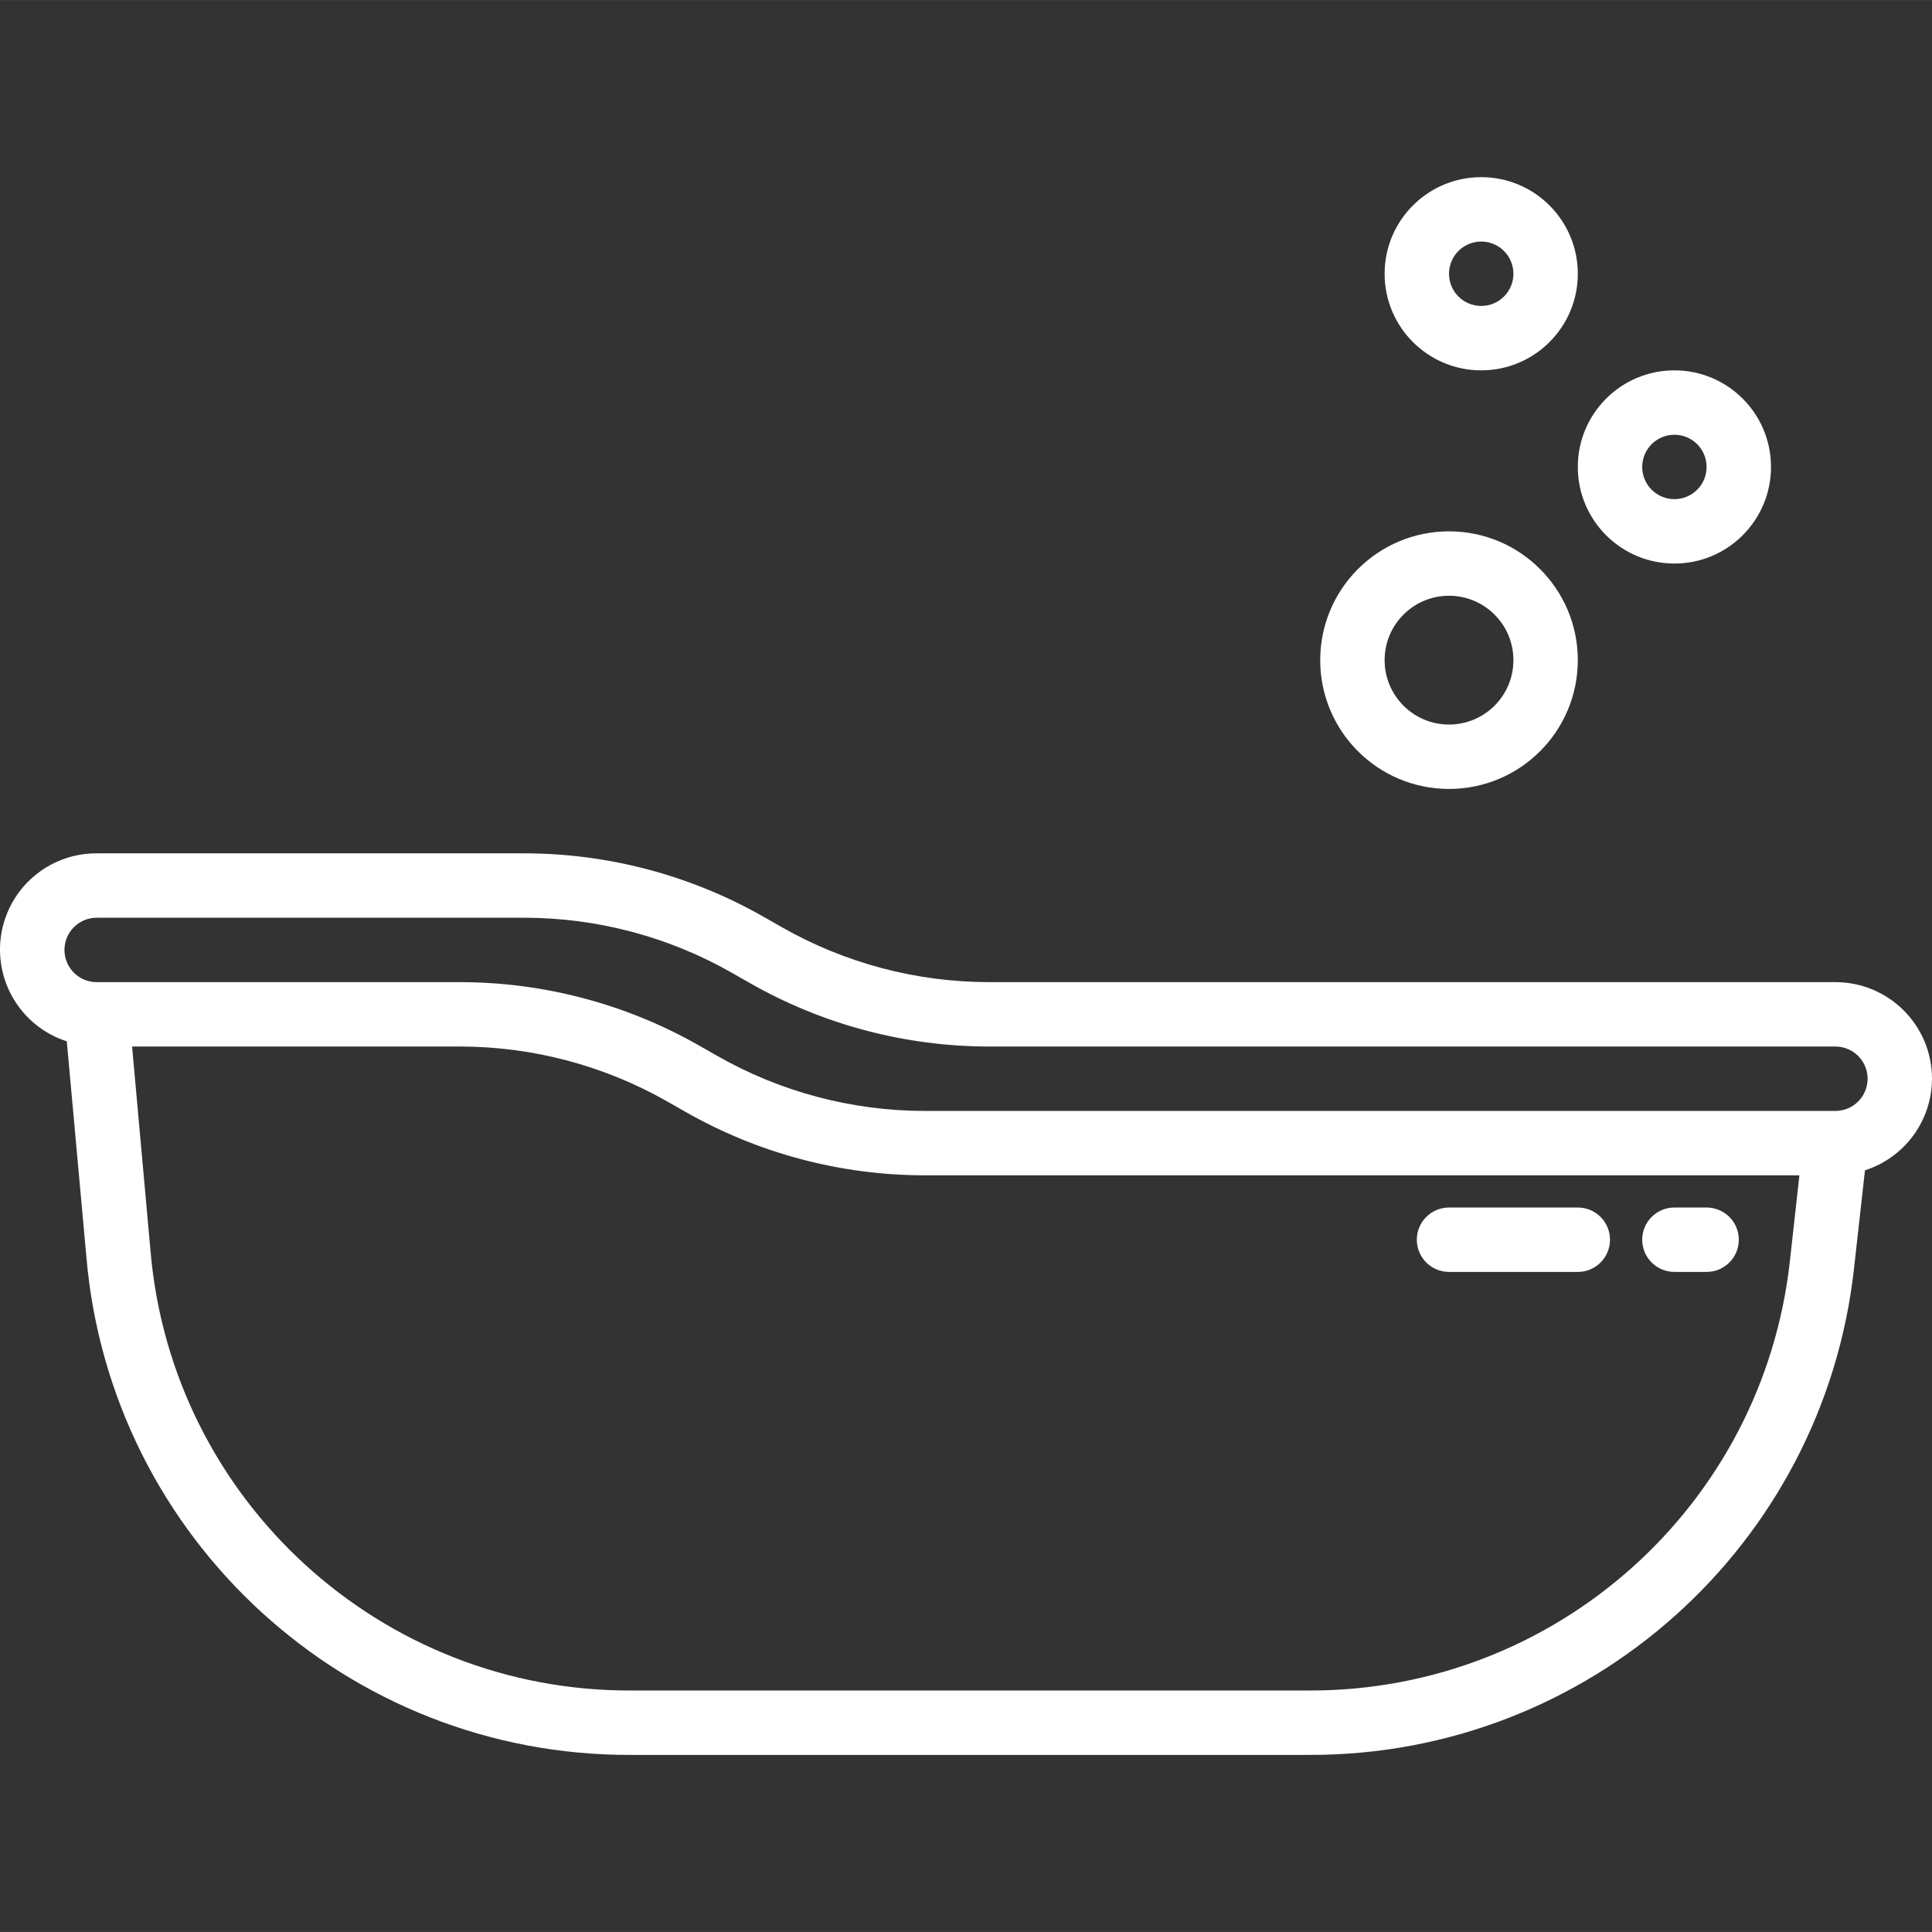 <?xml version="1.0" encoding="UTF-8" standalone="no"?>
<svg
   xmlns:dc="http://purl.org/dc/elements/1.1/"
   xmlns:cc="http://creativecommons.org/ns#"
   xmlns:rdf="http://www.w3.org/1999/02/22-rdf-syntax-ns#"
   xmlns:svg="http://www.w3.org/2000/svg"
   xmlns="http://www.w3.org/2000/svg"
   xmlns:sodipodi="http://sodipodi.sourceforge.net/DTD/sodipodi-0.dtd"
   xmlns:inkscape="http://www.inkscape.org/namespaces/inkscape"
   height="480pt"
   viewBox="0 -44 480.017 480"
   width="480pt"
   version="1.1"
   id="svg14"
   sodipodi:docname="baby-tub.svg"
   inkscape:version="0.92.4 (5da689c313, 2019-01-14)">
  <rect x="0" y="-44" width="480.017" height="480" fill="#333333" stroke="none"/>
  <defs
     id="defs18" />
  <sodipodi:namedview
     pagecolor="#ffffff"
     bordercolor="#666666"
     borderopacity="1"
     objecttolerance="10"
     gridtolerance="10"
     guidetolerance="10"
     inkscape:pageopacity="0"
     inkscape:pageshadow="2"
     inkscape:window-width="1920"
     inkscape:window-height="1001"
     id="namedview16"
     showgrid="false"
     inkscape:zoom="0.36875"
     inkscape:cx="320"
     inkscape:cy="320"
     inkscape:window-x="2391"
     inkscape:window-y="-9"
     inkscape:window-maximized="1"
     inkscape:current-layer="svg14" />
  <path
     d="m416.016 96.008c-13.254 0-24-10.746-24-24 0-13.254 10.746-24 24-24 13.258 0 24 10.746 24 24 0 13.254-10.742 24-24 24zm0-32c-4.418 0-8 3.582-8 8 0 4.418 3.582 8 8 8 4.422 0 8-3.582 8-8 0-4.418-3.578-8-8-8zm0 0"
     id="path2"
     style="fill:#ffffff" />
  <path
     d="m368.016 48.008c-13.254 0-24-10.746-24-24 0-13.254 10.746-24 24-24 13.258 0 24 10.746 24 24 0 13.254-10.742 24-24 24zm0-32c-4.418 0-8 3.582-8 8 0 4.418 3.582 8 8 8 4.422 0 8-3.582 8-8 0-4.418-3.578-8-8-8zm0 0"
     id="path4"
     style="fill:#ffffff" />
  <path
     d="m480.016 224.008c0-13.254-10.742-24-24-24h-210.254c-18.098-.004-35.883-4.727-51.602-13.703l-4.352-2.48c-18.133-10.355-38.652-15.805-59.535-15.816h-106.258c-11.797-.043-21.867 8.52-23.719 20.172-1.852 11.652 5.066 22.918 16.297 26.531l4.871 53.602c6.059 70.203 64.977 124.012 135.441 123.695h168.551c69.34.086 127.613-52.062 135.199-120.984l2.707-24.27c9.895-3.168 16.625-12.352 16.652-22.746zm-154.559 152h-168.551c-62.172.277-114.152-47.195-119.504-109.137l-4.586-50.863h81.457c18.098.008 35.883 4.73 51.602 13.703l4.352 2.48c18.133 10.355 38.652 15.809 59.535 15.816h217.312l-2.359 21.258c-6.695 60.797-58.094 106.801-119.258 106.742zm130.559-144h-226.254c-18.098-.004-35.883-4.727-51.602-13.703l-4.352-2.48c-18.133-10.355-38.652-15.805-59.535-15.816h-90.258c-4.418 0-8-3.582-8-8 0-4.418 3.582-8 8-8h106.258c18.098.008 35.883 4.73 51.602 13.703l4.352 2.48c18.133 10.355 38.652 15.809 59.535 15.816h210.254c4.422 0 8 3.582 8 8 0 4.418-3.578 8-8 8zm0 0"
     id="path6"
     style="fill:#ffffff" />
  <path
     d="m360.016 152.008c17.676 0 32-14.324 32-32 0-17.672-14.324-32-32-32-17.672 0-32 14.328-32 32 0 17.676 14.328 32 32 32zm0-48c8.84 0 16 7.164 16 16 0 8.836-7.16 16-16 16-8.836 0-16-7.164-16-16 0-8.836 7.164-16 16-16zm0 0"
     id="path8"
     style="fill:#ffffff" />
  <path
     d="m392.016 256.008h-32c-4.418 0-8 3.582-8 8 0 4.418 3.582 8 8 8h32c4.422 0 8-3.582 8-8 0-4.418-3.578-8-8-8zm0 0"
     id="path10"
     style="fill:#ffffff" />
  <path
     d="m424.016 256.008h-8c-4.418 0-8 3.582-8 8 0 4.418 3.582 8 8 8h8c4.422 0 8-3.582 8-8 0-4.418-3.578-8-8-8zm0 0"
     id="path12"
     style="fill:#ffffff" />
</svg>
